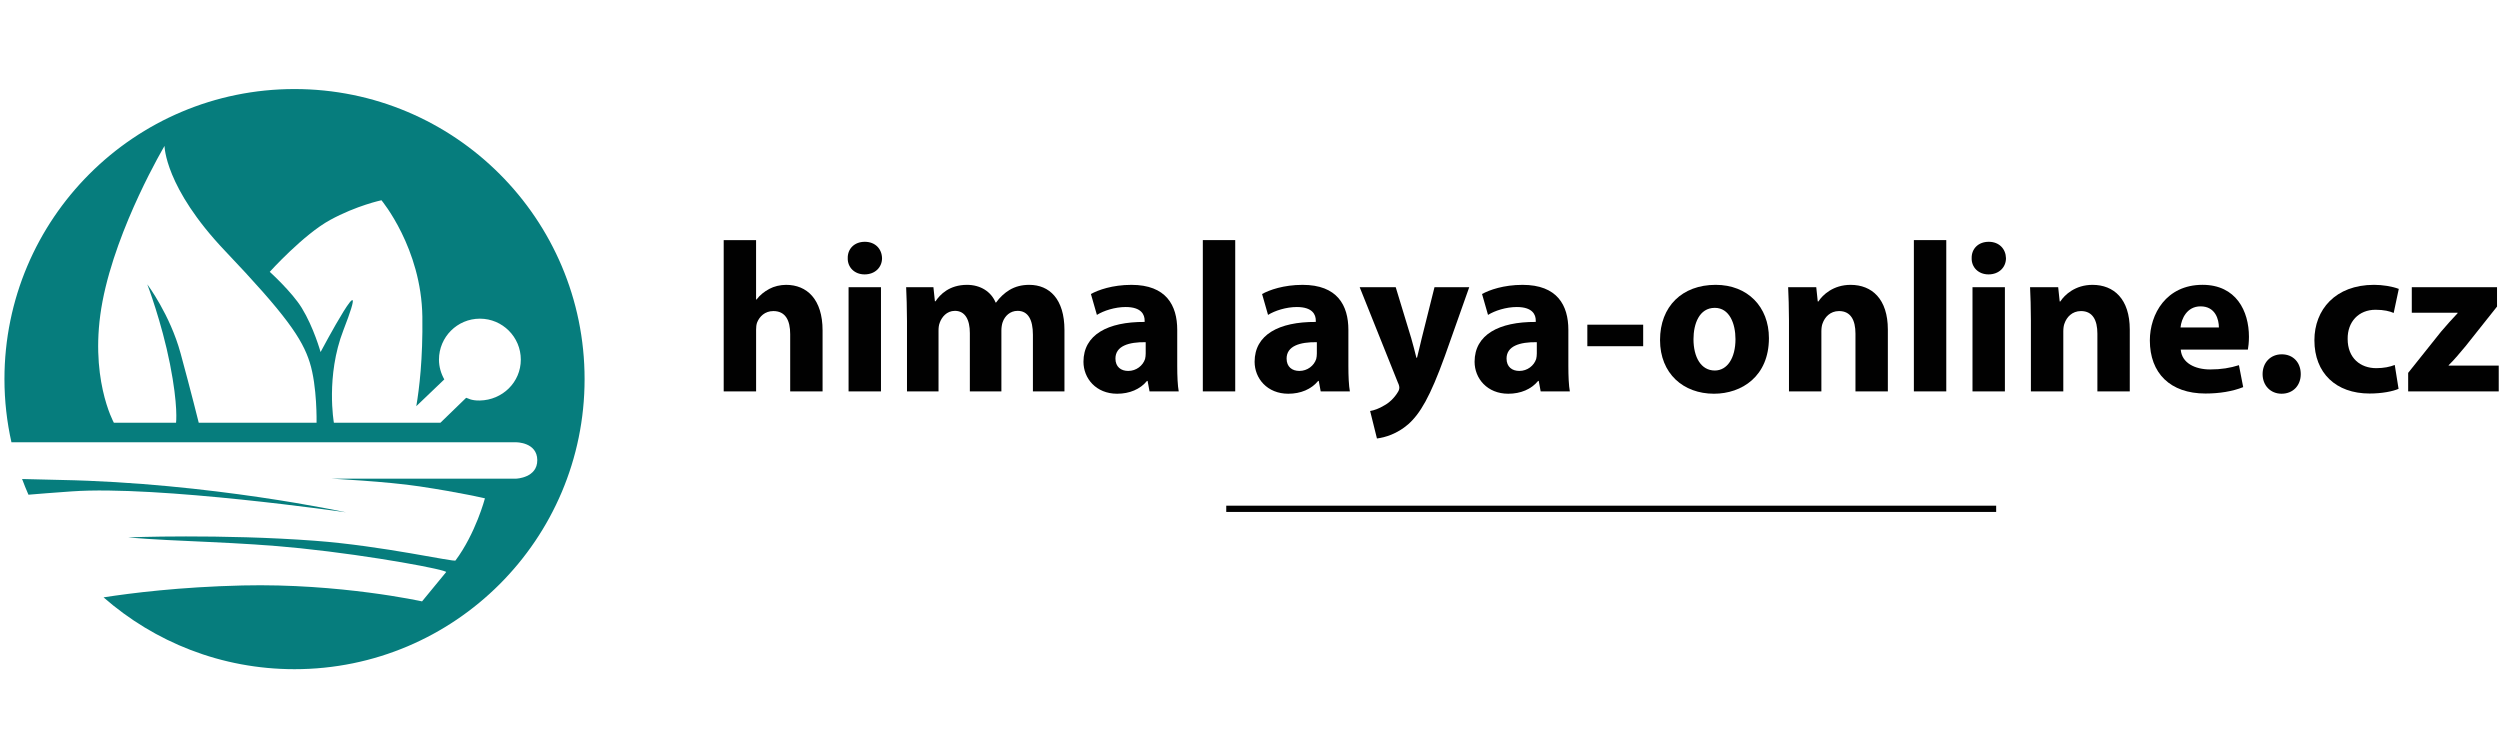 <?xml version="1.0" encoding="utf-8"?>
<!-- Generator: Adobe Illustrator 16.0.0, SVG Export Plug-In . SVG Version: 6.00 Build 0)  -->
<!DOCTYPE svg PUBLIC "-//W3C//DTD SVG 1.1//EN" "http://www.w3.org/Graphics/SVG/1.1/DTD/svg11.dtd">
<svg version="1.1" id="Layer_1" xmlns="http://www.w3.org/2000/svg" xmlns:xlink="http://www.w3.org/1999/xlink" x="0px" y="0px"
	 width="200px" height="60px" viewBox="0 0 200 60" enable-background="new 0 0 200 60" xml:space="preserve">
<g>
	<path fill="#067D7D" d="M4.818,38.395c-1.257-0.025-2.249-0.051-3.05-0.074c0.156,0.426,0.328,0.842,0.508,1.256
		c0.772-0.066,1.877-0.154,3.46-0.266c6.915-0.488,21.951,1.676,21.951,1.676S16.823,38.623,4.818,38.395z"/>
	<path fill="#067D7D" d="M23.561,7.124c-12.815,0-23.205,10.389-23.205,23.205c0,1.738,0.197,3.427,0.559,5.054h40.391
		c0,0,1.662-0.006,1.677,1.42c0.014,1.426-1.677,1.488-1.677,1.488h-14.84c0,0,4.472,0.223,7.103,0.621
		c3.324,0.502,5.226,0.955,5.226,0.955s-0.731,2.787-2.354,4.971c-0.108,0.146-5.81-1.17-11.256-1.578
		C17.78,42.705,10.07,42.98,10.283,43c3.988,0.338,8.751,0.34,13.75,0.861c5.924,0.617,11.793,1.744,11.657,1.908
		c-0.678,0.816-1.926,2.342-1.926,2.342s-6.569-1.455-14.354-1.275c-5.028,0.119-8.962,0.615-11.126,0.953
		c4.083,3.574,9.425,5.746,15.277,5.746c12.817,0,23.206-10.389,23.206-23.207C46.767,17.513,36.378,7.124,23.561,7.124z
		 M25.325,33.82h-9.426c0,0-0.605-2.445-1.452-5.553c-0.847-3.107-2.664-5.52-2.664-5.52s1.151,3.007,1.817,6.38
		c0.665,3.371,0.484,4.693,0.484,4.693H9.11c0,0-2.057-3.702-0.908-9.717c1.15-6.016,4.961-12.429,4.961-12.429s0,3.307,4.84,8.396
		c4.841,5.09,6.172,7.006,6.777,8.924C25.385,30.912,25.325,33.82,25.325,33.82z M38.393,32.041
		c-0.741,0.016-0.965-0.199-1.101-0.217l-2.059,1.996h-2.204h-1.112h-5.206c0,0-0.664-3.734,0.76-7.404
		c2.445-6.296-1.825,1.748-1.825,1.748s-0.547-1.967-1.503-3.527c-0.779-1.275-2.563-2.891-2.563-2.891s2.694-2.981,4.825-4.146
		c2.131-1.164,4.112-1.58,4.112-1.58s3.197,3.827,3.272,9.316c0.046,3.361-0.249,5.781-0.485,7.158l2.24-2.142
		c-0.263-0.471-0.426-1.006-0.426-1.584c0-1.808,1.466-3.275,3.274-3.275c1.807,0,3.273,1.467,3.273,3.275
		S40.2,32.004,38.393,32.041z"/>
</g>
<g>
	<path fill="#010101" d="M57.894,19.208h2.592v4.756h0.034c0.273-0.358,0.614-0.631,1.024-0.852
		c0.375-0.204,0.869-0.324,1.346-0.324c1.654,0,2.916,1.143,2.916,3.648v4.875h-2.591v-4.584c0-1.091-0.375-1.842-1.347-1.842
		c-0.682,0-1.108,0.443-1.295,0.903c-0.068,0.171-0.085,0.393-0.085,0.58v4.943h-2.592V19.208z"/>
	<path fill="#010101" d="M70.563,20.657c0,0.716-0.545,1.295-1.398,1.295c-0.817,0-1.363-0.58-1.346-1.295
		c-0.017-0.75,0.529-1.313,1.364-1.313C70.018,19.343,70.546,19.907,70.563,20.657z M67.886,31.311v-8.336h2.592v8.336H67.886z"/>
	<path fill="#010101" d="M72.558,25.635c0-1.041-0.034-1.927-0.067-2.66h2.182l0.119,1.126h0.051
		c0.358-0.529,1.091-1.313,2.522-1.313c1.074,0,1.926,0.545,2.285,1.416h0.034c0.307-0.427,0.682-0.768,1.074-1.006
		c0.46-0.273,0.971-0.41,1.585-0.41c1.603,0,2.813,1.126,2.813,3.615v4.909h-2.523v-4.534c0-1.21-0.392-1.91-1.227-1.91
		c-0.597,0-1.023,0.41-1.193,0.904c-0.068,0.188-0.102,0.46-0.102,0.664v4.875h-2.523v-4.67c0-1.057-0.375-1.773-1.193-1.773
		c-0.666,0-1.057,0.512-1.211,0.937c-0.085,0.206-0.102,0.443-0.102,0.648v4.858h-2.523V25.635z"/>
	<path fill="#010101" d="M91.963,31.311l-0.154-0.834h-0.052c-0.545,0.665-1.397,1.022-2.386,1.022
		c-1.688,0-2.694-1.226-2.694-2.556c0-2.165,1.944-3.205,4.893-3.188v-0.119c0-0.443-0.238-1.074-1.517-1.074
		c-0.853,0-1.756,0.29-2.302,0.631l-0.478-1.671c0.58-0.323,1.722-0.733,3.24-0.733c2.778,0,3.665,1.637,3.665,3.597v2.898
		c0,0.801,0.034,1.568,0.119,2.028H91.963z M91.655,27.374c-1.364-0.018-2.42,0.307-2.42,1.312c0,0.665,0.443,0.989,1.023,0.989
		c0.647,0,1.176-0.427,1.347-0.955c0.034-0.137,0.051-0.29,0.051-0.443V27.374z"/>
	<path fill="#010101" d="M96.226,19.208h2.592v12.103h-2.592V19.208z"/>
	<path fill="#010101" d="M105.655,31.311l-0.154-0.834h-0.051c-0.546,0.665-1.397,1.022-2.387,1.022
		c-1.688,0-2.694-1.226-2.694-2.556c0-2.165,1.944-3.205,4.894-3.188v-0.119c0-0.443-0.238-1.074-1.517-1.074
		c-0.854,0-1.757,0.29-2.303,0.631l-0.477-1.671c0.579-0.323,1.722-0.733,3.239-0.733c2.778,0,3.665,1.637,3.665,3.597v2.898
		c0,0.801,0.034,1.568,0.119,2.028H105.655z M105.348,27.374c-1.363-0.018-2.42,0.307-2.42,1.312c0,0.665,0.442,0.989,1.022,0.989
		c0.647,0,1.177-0.427,1.347-0.955c0.034-0.137,0.051-0.29,0.051-0.443V27.374z"/>
	<path fill="#010101" d="M111.657,22.975l1.244,4.091c0.137,0.495,0.308,1.109,0.41,1.552h0.051
		c0.119-0.442,0.256-1.073,0.375-1.552l1.023-4.091h2.779l-1.944,5.49c-1.193,3.307-1.995,4.637-2.933,5.473
		c-0.903,0.783-1.858,1.057-2.506,1.141l-0.546-2.199c0.324-0.051,0.733-0.203,1.126-0.443c0.392-0.203,0.818-0.613,1.073-1.039
		c0.085-0.119,0.137-0.256,0.137-0.375c0-0.084-0.017-0.222-0.119-0.426l-3.052-7.621H111.657z"/>
	<path fill="#010101" d="M123.253,31.311l-0.154-0.834h-0.052c-0.545,0.665-1.397,1.022-2.386,1.022
		c-1.688,0-2.694-1.226-2.694-2.556c0-2.165,1.944-3.205,4.893-3.188v-0.119c0-0.443-0.237-1.074-1.517-1.074
		c-0.853,0-1.756,0.29-2.302,0.631l-0.478-1.671c0.58-0.323,1.723-0.733,3.24-0.733c2.778,0,3.665,1.637,3.665,3.597v2.898
		c0,0.801,0.033,1.568,0.119,2.028H123.253z M122.945,27.374c-1.364-0.018-2.421,0.307-2.421,1.312c0,0.665,0.443,0.989,1.023,0.989
		c0.647,0,1.176-0.427,1.347-0.955c0.033-0.137,0.051-0.29,0.051-0.443V27.374z"/>
	<path fill="#010101" d="M131.454,25.975v1.722h-4.467v-1.722H131.454z"/>
	<path fill="#010101" d="M141.514,27.049c0,3.052-2.165,4.449-4.398,4.449c-2.438,0-4.313-1.602-4.313-4.295s1.773-4.416,4.45-4.416
		C139.809,22.787,141.514,24.544,141.514,27.049z M135.479,27.134c0,1.433,0.597,2.507,1.704,2.507c1.006,0,1.655-1.006,1.655-2.507
		c0-1.244-0.479-2.506-1.655-2.506C135.939,24.628,135.479,25.908,135.479,27.134z"/>
	<path fill="#010101" d="M143.118,25.635c0-1.041-0.034-1.927-0.067-2.66h2.249l0.12,1.143h0.051c0.341-0.529,1.193-1.33,2.575-1.33
		c1.704,0,2.982,1.126,2.982,3.581v4.943h-2.591v-4.62c0-1.074-0.375-1.807-1.313-1.807c-0.715,0-1.142,0.495-1.312,0.972
		c-0.068,0.154-0.102,0.409-0.102,0.647v4.807h-2.592V25.635z"/>
	<path fill="#010101" d="M153.11,19.208h2.592v12.103h-2.592V19.208z"/>
	<path fill="#010101" d="M160.478,20.657c0,0.716-0.546,1.295-1.398,1.295c-0.818,0-1.364-0.58-1.347-1.295
		c-0.018-0.75,0.528-1.313,1.364-1.313C159.932,19.343,160.46,19.907,160.478,20.657z M157.8,31.311v-8.336h2.592v8.336H157.8z"/>
	<path fill="#010101" d="M162.472,25.635c0-1.041-0.033-1.927-0.067-2.66h2.25l0.12,1.143h0.05c0.342-0.529,1.193-1.33,2.575-1.33
		c1.704,0,2.982,1.126,2.982,3.581v4.943h-2.591v-4.62c0-1.074-0.375-1.807-1.312-1.807c-0.716,0-1.143,0.495-1.312,0.972
		c-0.068,0.153-0.103,0.409-0.103,0.647v4.807h-2.592V25.635z"/>
	<path fill="#010101" d="M174.459,27.97c0.086,1.074,1.143,1.586,2.354,1.586c0.887,0,1.603-0.12,2.302-0.342l0.34,1.756
		c-0.852,0.34-1.893,0.512-3.017,0.512c-2.83,0-4.45-1.637-4.45-4.246c0-2.114,1.313-4.45,4.212-4.45
		c2.692,0,3.716,2.097,3.716,4.16c0,0.443-0.051,0.836-0.086,1.023H174.459z M177.512,26.197c0-0.63-0.273-1.688-1.467-1.688
		c-1.091,0-1.534,0.989-1.603,1.688H177.512z"/>
	<path fill="#010101" d="M181.008,29.931c0-0.921,0.631-1.586,1.534-1.586s1.518,0.647,1.518,1.586c0,0.903-0.614,1.567-1.534,1.567
		C181.639,31.498,181.008,30.834,181.008,29.931z"/>
	<path fill="#010101" d="M191.885,31.107c-0.46,0.203-1.329,0.375-2.317,0.375c-2.694,0-4.416-1.637-4.416-4.262
		c0-2.438,1.671-4.433,4.773-4.433c0.682,0,1.432,0.12,1.978,0.324l-0.409,1.926c-0.307-0.136-0.768-0.256-1.449-0.256
		c-1.363,0-2.25,0.972-2.233,2.336c0,1.534,1.023,2.336,2.285,2.336c0.613,0,1.091-0.103,1.483-0.256L191.885,31.107z"/>
	<path fill="#010101" d="M192.653,29.829l2.626-3.29c0.477-0.563,0.852-0.972,1.33-1.484v-0.034h-3.666v-2.046h6.819v1.551
		l-2.506,3.154c-0.46,0.546-0.887,1.074-1.363,1.534v0.034h4.006v2.062h-7.246V29.829z"/>
</g>
<line fill="none" stroke="#010101" stroke-width="0.5" x1="98.1" y1="40.705" x2="159.693" y2="40.705"/>
</svg>
